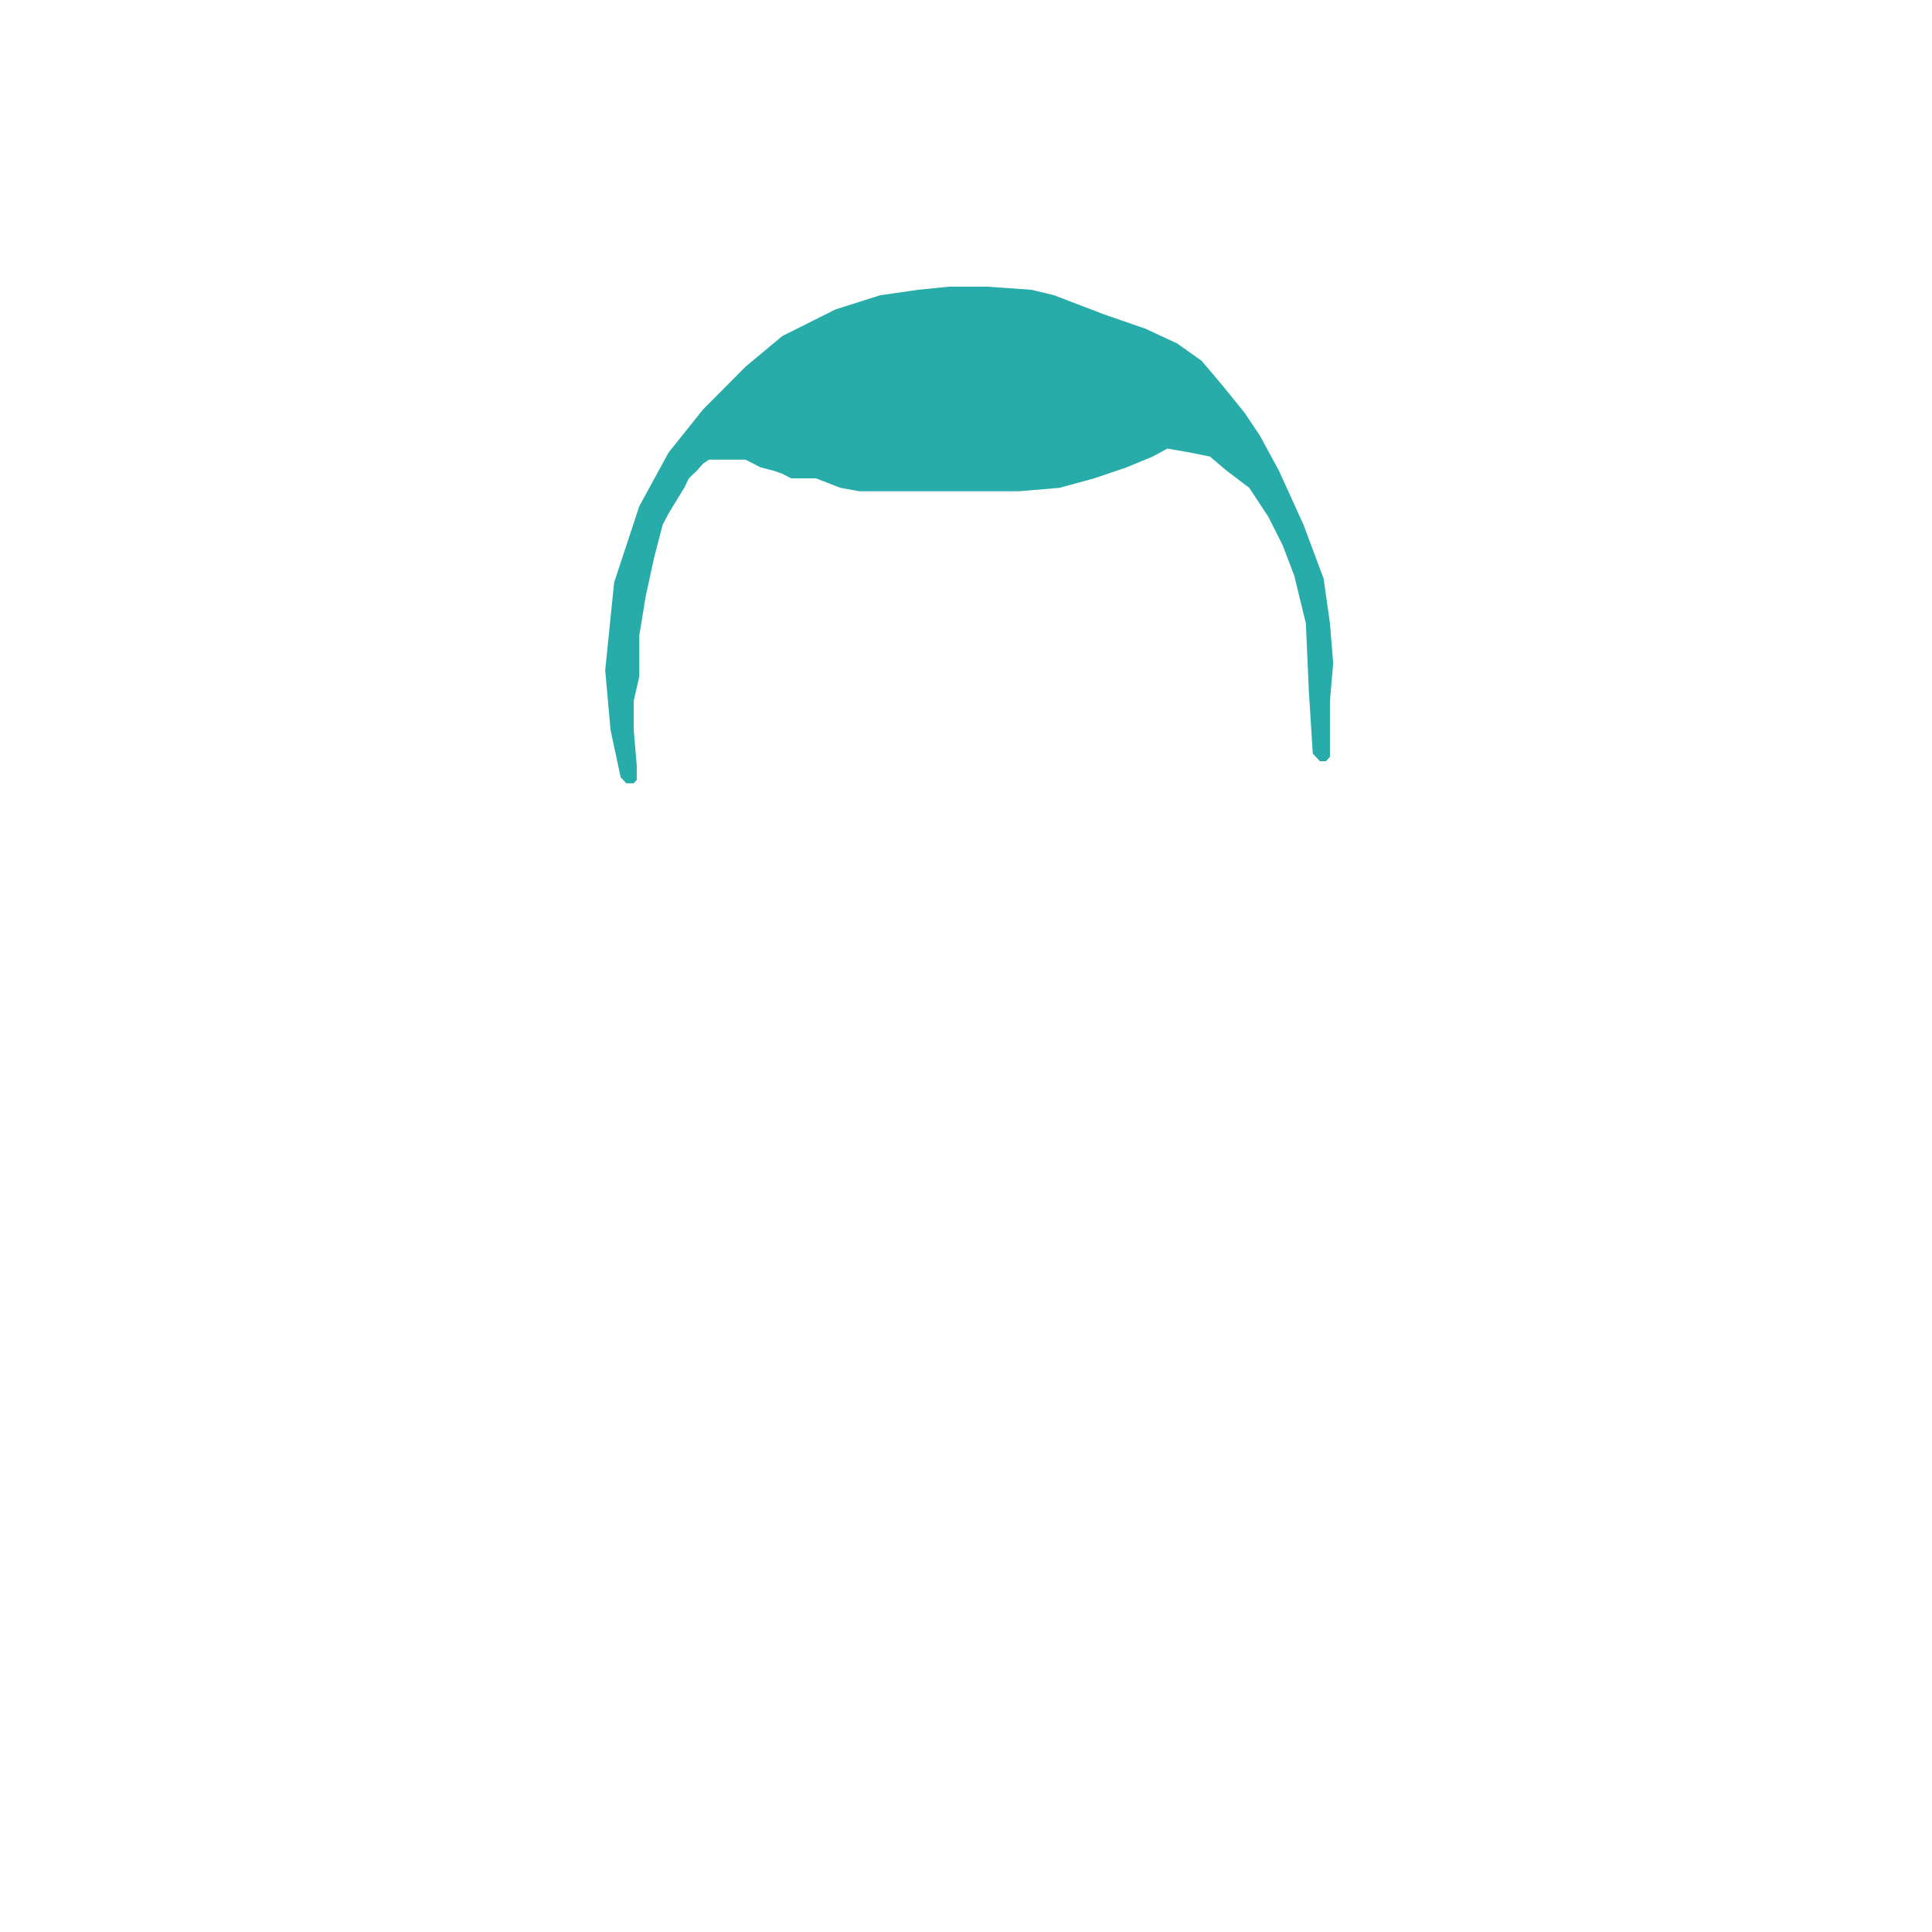 <svg xmlns="http://www.w3.org/2000/svg" xmlns:xlink="http://www.w3.org/1999/xlink" width="600" height="600" viewBox="0 0 600 600"><defs><clipPath id="b"><rect width="600" height="600"/></clipPath></defs><g id="a" clip-path="url(#b)"><path d="M985.749-629.226,982.6-643.968l-1.65-18.487,2.779-27.285,7.82-23.682,9.079-16.63,10.722-13.409,13.175-13.264,11.394-9.5,16.522-8.278,13.895-4.41,11.821-1.7,9.546-.963h11.977l13.606.963,7.073,1.7,15.482,5.93,12.866,4.454,9.834,4.566,7.616,5.39,6.492,7.68,6.863,8.468,4.746,7.085,5.9,10.852,7.67,16.881,6.223,16.635,1.978,13.928,1.006,12.361-1.006,11.756v17.382l-1.21,1.338h-1.911l-2.206-2.35-1.236-19.552-.916-20.935-3.6-14.745-3.578-9.432-4.449-8.834-5.943-9.043-7.116-5.39-5.1-4.33-6.108-1.232-7.1-1.245-4.587,2.476-8.158,3.37-9.968,3.388-10.829,2.961-12.464,1.05h-49.718l-5.813-1.05-7.646-2.961H1038.7l-2.786-1.438L1033-724.49l-3.759-.96-4.719-2.406h-11.336l-1.839,1.211-1.873,2.155-2.54,2.429-1.442,2.961-2.4,3.918-2.471,4.062-1.83,3.511-2.716,10.459-2.558,11.826L991.547-673.3v12.735l-1.743,7.633v8.961l.949,11.094v4.494l-.949,1.044h-2.292Z" transform="translate(-793 870.607)" fill="#27aca9"/></g></svg>